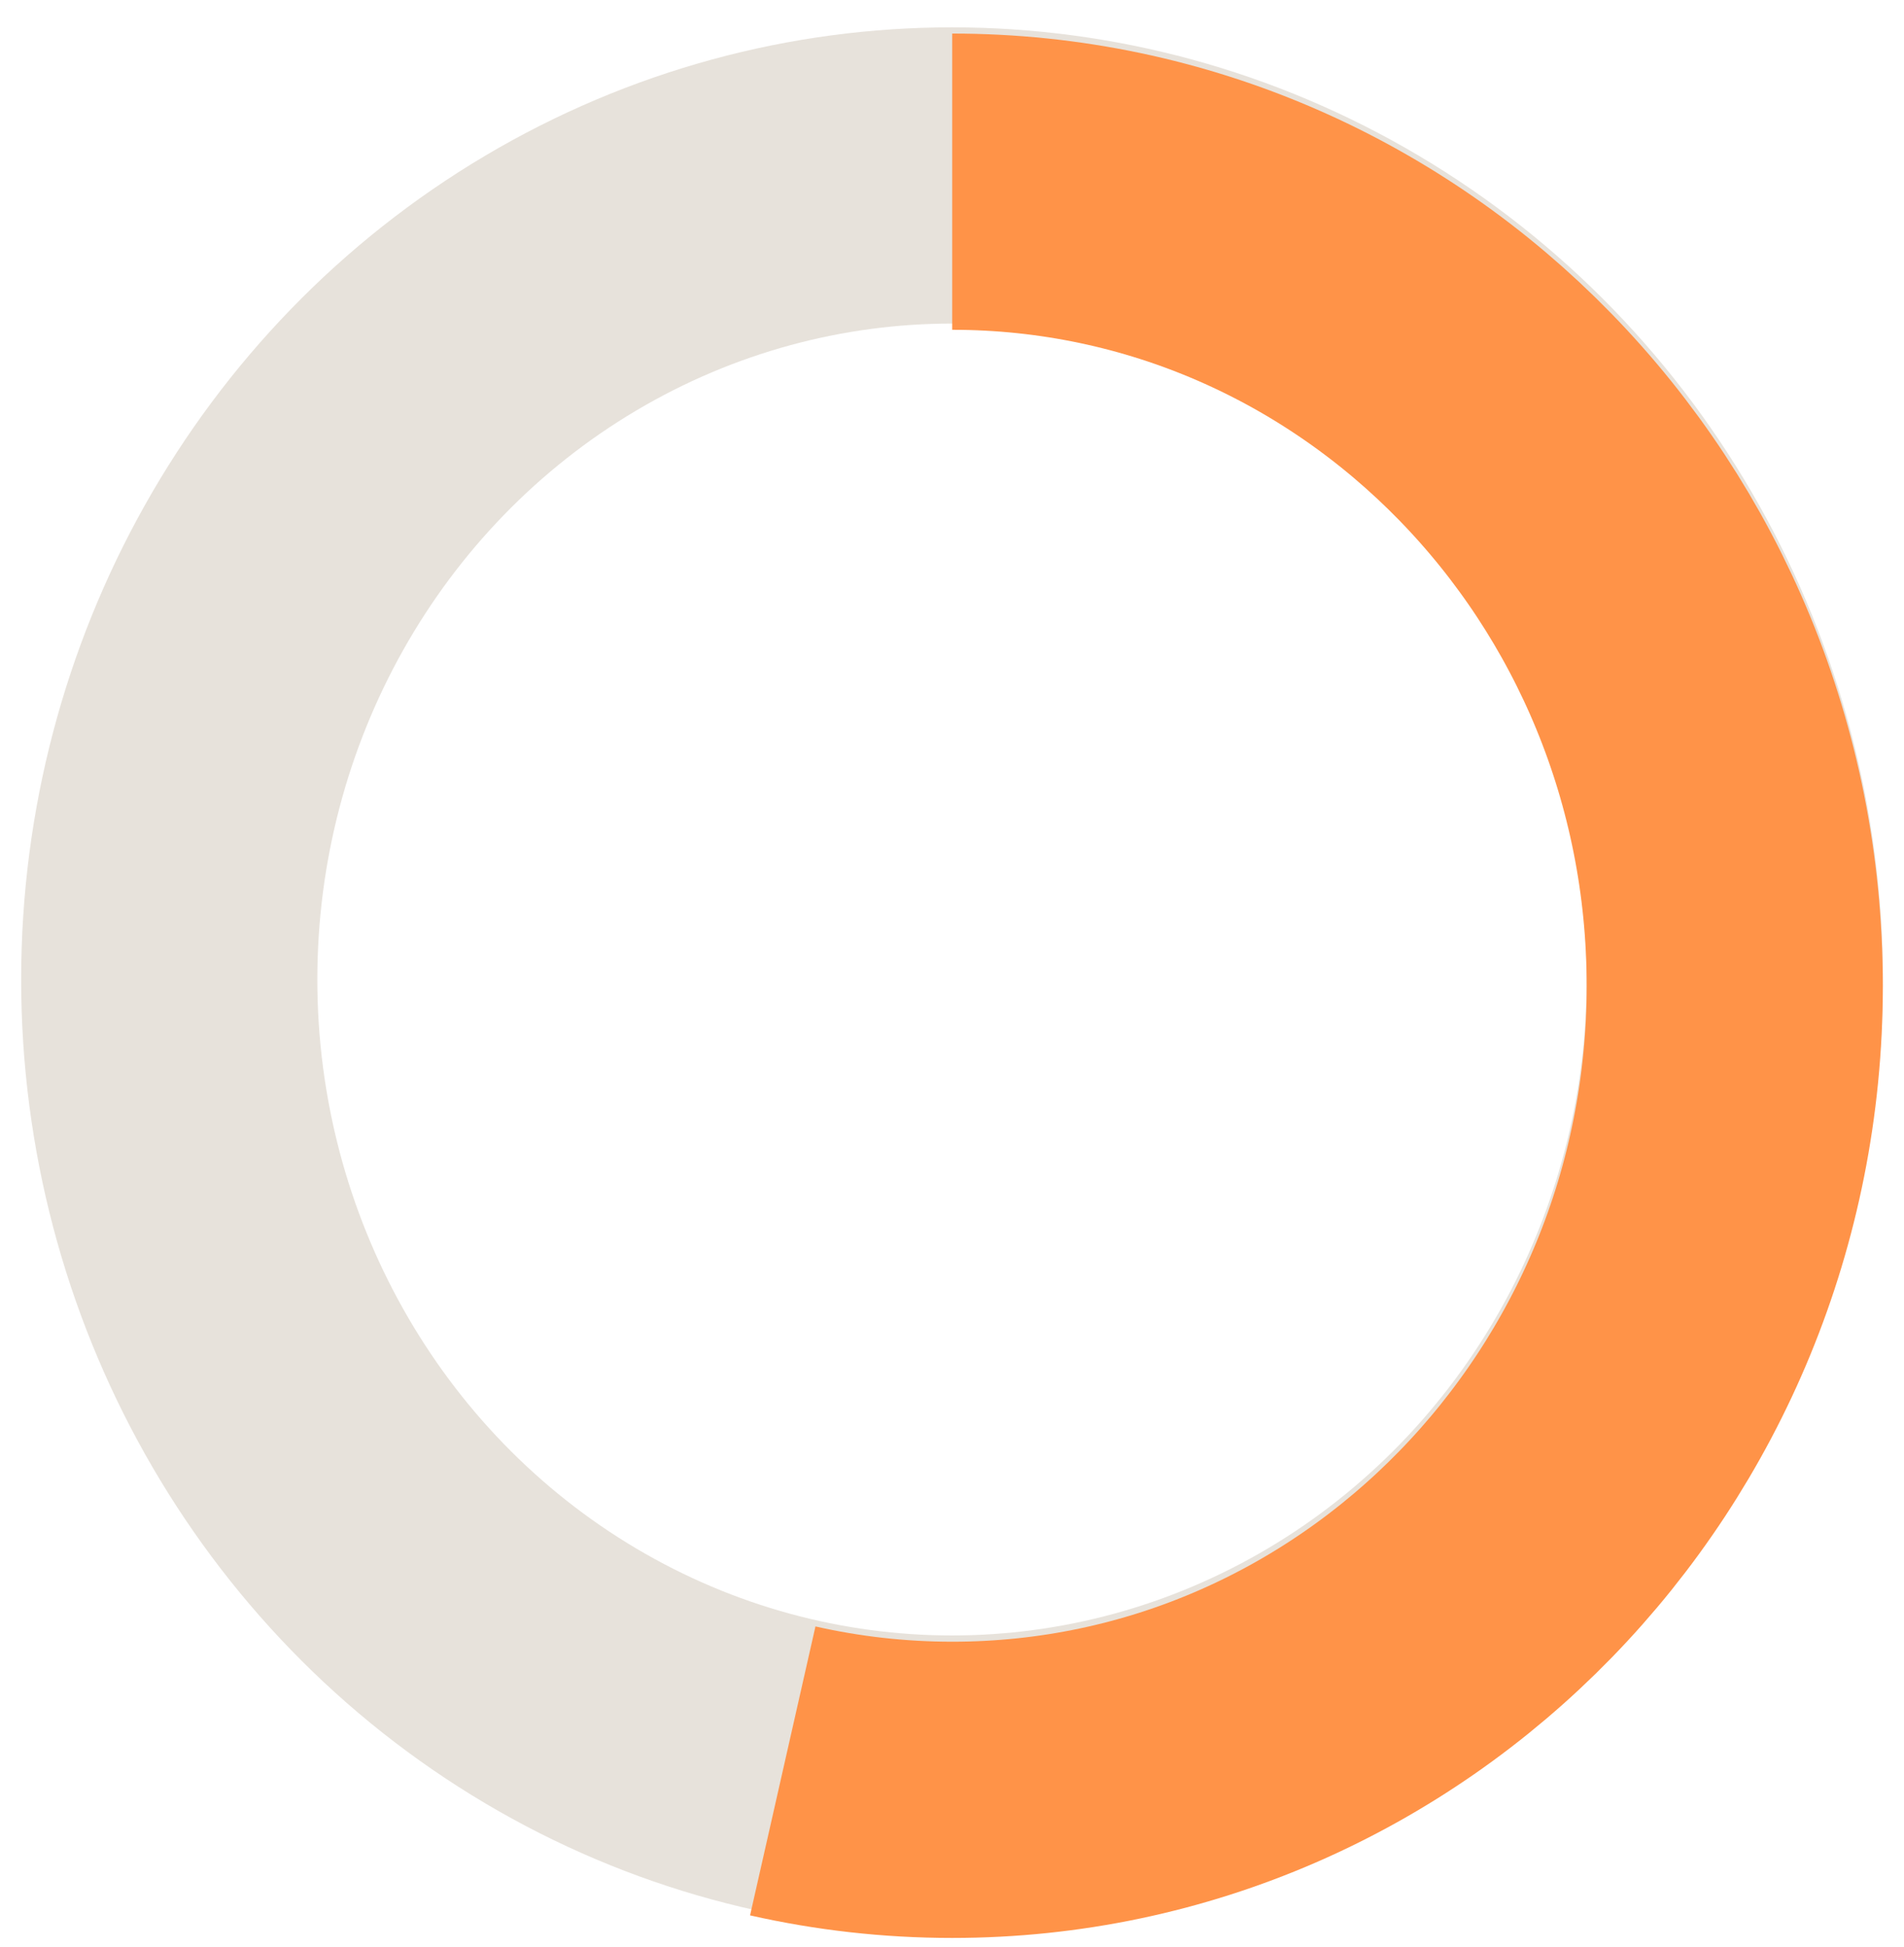 <svg width="45" height="46" viewBox="0 0 45 46" fill="none" xmlns="http://www.w3.org/2000/svg">
<ellipse cx="22.5" cy="23.146" rx="18.5" ry="19" stroke="#E7E2DB" stroke-width="7"/>
<path d="M22.505 4.293C32.72 4.293 41 12.8 41 23.294C41 33.787 32.72 42.294 22.505 42.294C21.13 42.294 19.79 42.139 18.5 41.847" stroke="#FF9348" stroke-width="7"/>
</svg>
